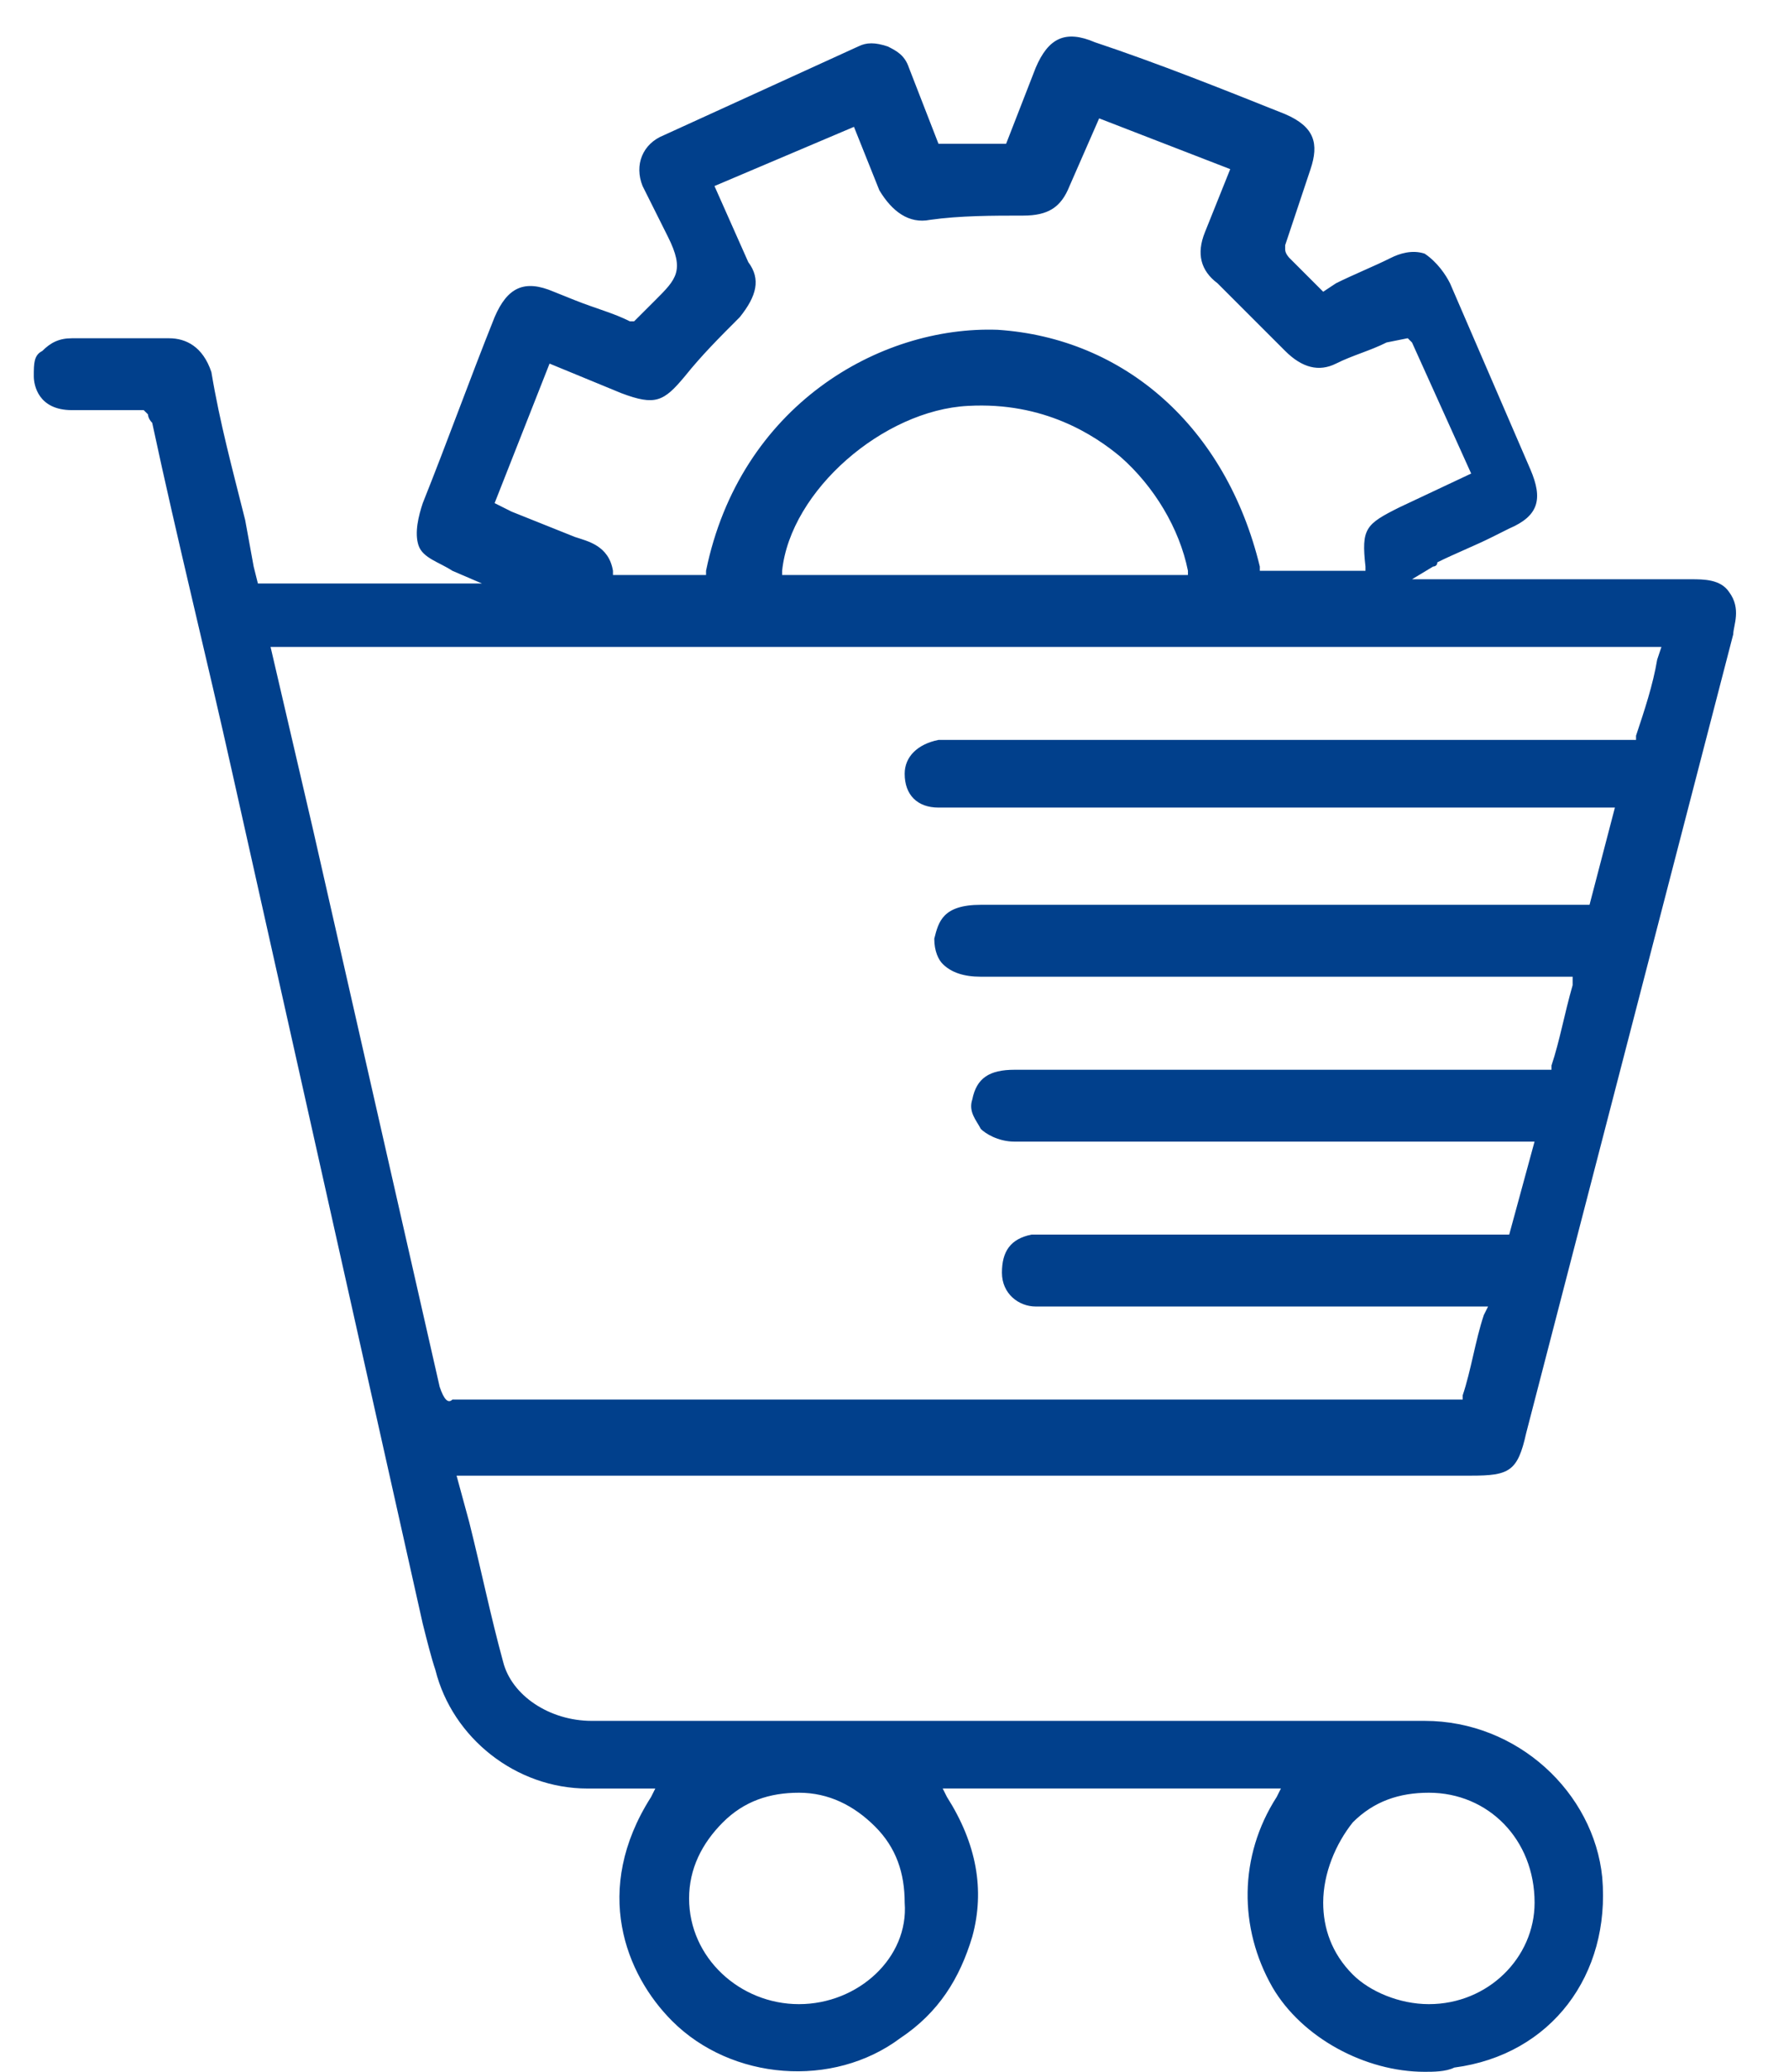 <svg xmlns="http://www.w3.org/2000/svg" width="38" height="44" viewBox="0 0 38 44">
    <g fill="none" fill-rule="evenodd">
        <g fill="#01408C" fill-rule="nonzero">
            <g>
                <path d="M14.188 5.029c.359.718.18.898-.27 1.347l-.449.448h-.09c-.359-.18-.718-.269-1.167-.448l-.449-.18c-.628-.27-.987-.09-1.257.539-.539 1.347-.988 2.604-1.526 3.95-.09.27-.18.63-.09.899.09.27.449.359.718.538l.629.27H5.478l-.09-.36-.18-.987c-.27-1.078-.539-2.065-.718-3.143-.18-.539-.539-.718-.898-.718H1.527c-.27 0-.45.09-.629.27-.18.089-.18.268-.18.538 0 .18.09.718.809.718h1.526l.09.09s0 .09.09.18c.538 2.514 1.167 5.028 1.706 7.453l4.04 18.049c.09.359.18.718.27.987.36 1.437 1.706 2.515 3.233 2.515H13.919l-.09.18c-1.258 1.975-.54 3.77.449 4.758 1.257 1.258 3.412 1.437 4.849.36.808-.54 1.257-1.258 1.526-2.155.27-.988.09-1.976-.539-2.964l-.09-.18h7.184l-.09.18c-.808 1.257-.808 2.784-.09 4.041.63 1.078 1.976 1.796 3.233 1.796.18 0 .45 0 .629-.09 2.065-.27 3.322-1.975 3.143-4.04-.18-1.797-1.796-3.323-3.772-3.323h-17.69c-.898 0-1.706-.539-1.885-1.257-.27-.988-.45-1.886-.719-2.963l-.269-.988h21.551c.808 0 .988-.09 1.167-.898l4.4-16.972c0-.18.18-.538-.09-.898-.18-.269-.538-.269-.808-.269h-5.926l.449-.27s.09 0 .09-.09c.359-.179.808-.358 1.167-.538l.36-.18c.628-.269.718-.628.448-1.257L30.8 6.017c-.09-.18-.27-.45-.539-.63-.27-.089-.539 0-.718.09-.36.18-.808.36-1.167.54l-.27.179-.09-.09-.628-.628s-.09-.09-.09-.18v-.09l.539-1.616c.18-.539.09-.898-.539-1.168-1.347-.538-2.694-1.077-4.04-1.526-.63-.27-.989-.09-1.258.539l-.629 1.616h-1.437l-.628-1.616c-.09-.27-.27-.36-.449-.45-.27-.089-.449-.089-.628 0l-4.131 1.886c-.449.18-.629.629-.449 1.078l.539 1.078zm.988-1.078l2.963-1.257.539 1.347c.269.449.628.718 1.077.628.629-.09 1.347-.09 1.976-.09.538 0 .808-.179.987-.628l.629-1.437 2.784 1.078-.54 1.347c-.179.449-.089.808.27 1.077l1.437 1.437c.36.36.718.449 1.078.27.359-.18.718-.27 1.077-.45l.449-.09.09.09 1.257 2.784-1.527.719c-.718.359-.808.448-.718 1.257v.09H26.76v-.09c-.718-2.964-2.873-4.85-5.567-5.029-2.514-.09-5.478 1.616-6.196 5.118v.09H13.02v-.09c-.09-.538-.538-.628-.808-.718l-1.347-.539-.359-.18 1.167-2.963 1.527.629c.718.27.898.18 1.347-.36.36-.448.718-.807 1.167-1.256.36-.45.45-.808.18-1.168l-.718-1.616zm10.057 8.261h-8.62v-.09c.179-1.706 2.154-3.412 3.95-3.502 1.617-.09 2.694.629 3.233 1.078.718.629 1.257 1.526 1.437 2.424v.09zM9.339 29.453L6.645 17.6l-.898-3.861H35.29l-.09.27c-.09.538-.27 1.077-.449 1.615v.09H19.934c-.448.09-.718.36-.718.719 0 .449.27.718.719.718H34.302l-.539 2.065h-12.93c-.809 0-.898.36-.988.719 0 .27.09.449.18.538.18.18.448.27.808.27h12.571v.18c-.18.628-.27 1.167-.449 1.706v.09H21.551c-.539 0-.808.179-.898.628-.09.27.09.449.18.629.09.09.359.269.718.269h11.044l-.538 1.975H21.91c-.449.09-.628.36-.628.809 0 .449.359.718.718.718h9.608l-.09.18c-.18.538-.269 1.167-.449 1.706v.09h-.09H9.609c-.09.09-.18 0-.27-.27zm7.632 13.11c-1.257 0-2.334-.987-2.334-2.245 0-.628.27-1.167.718-1.616.45-.449.988-.629 1.616-.629.629 0 1.168.27 1.617.719.449.449.628.988.628 1.616.09 1.168-.987 2.155-2.245 2.155zm13.38 0c-.629 0-1.257-.27-1.616-.628-.45-.45-.629-.988-.629-1.527 0-.628.27-1.257.629-1.706.449-.449.987-.629 1.616-.629 1.257 0 2.245.988 2.245 2.335 0 1.168-.988 2.155-2.245 2.155z" transform="translate(-163 -2751) translate(163 2751)"/>
            </g>
        </g>
    </g>
</svg>
